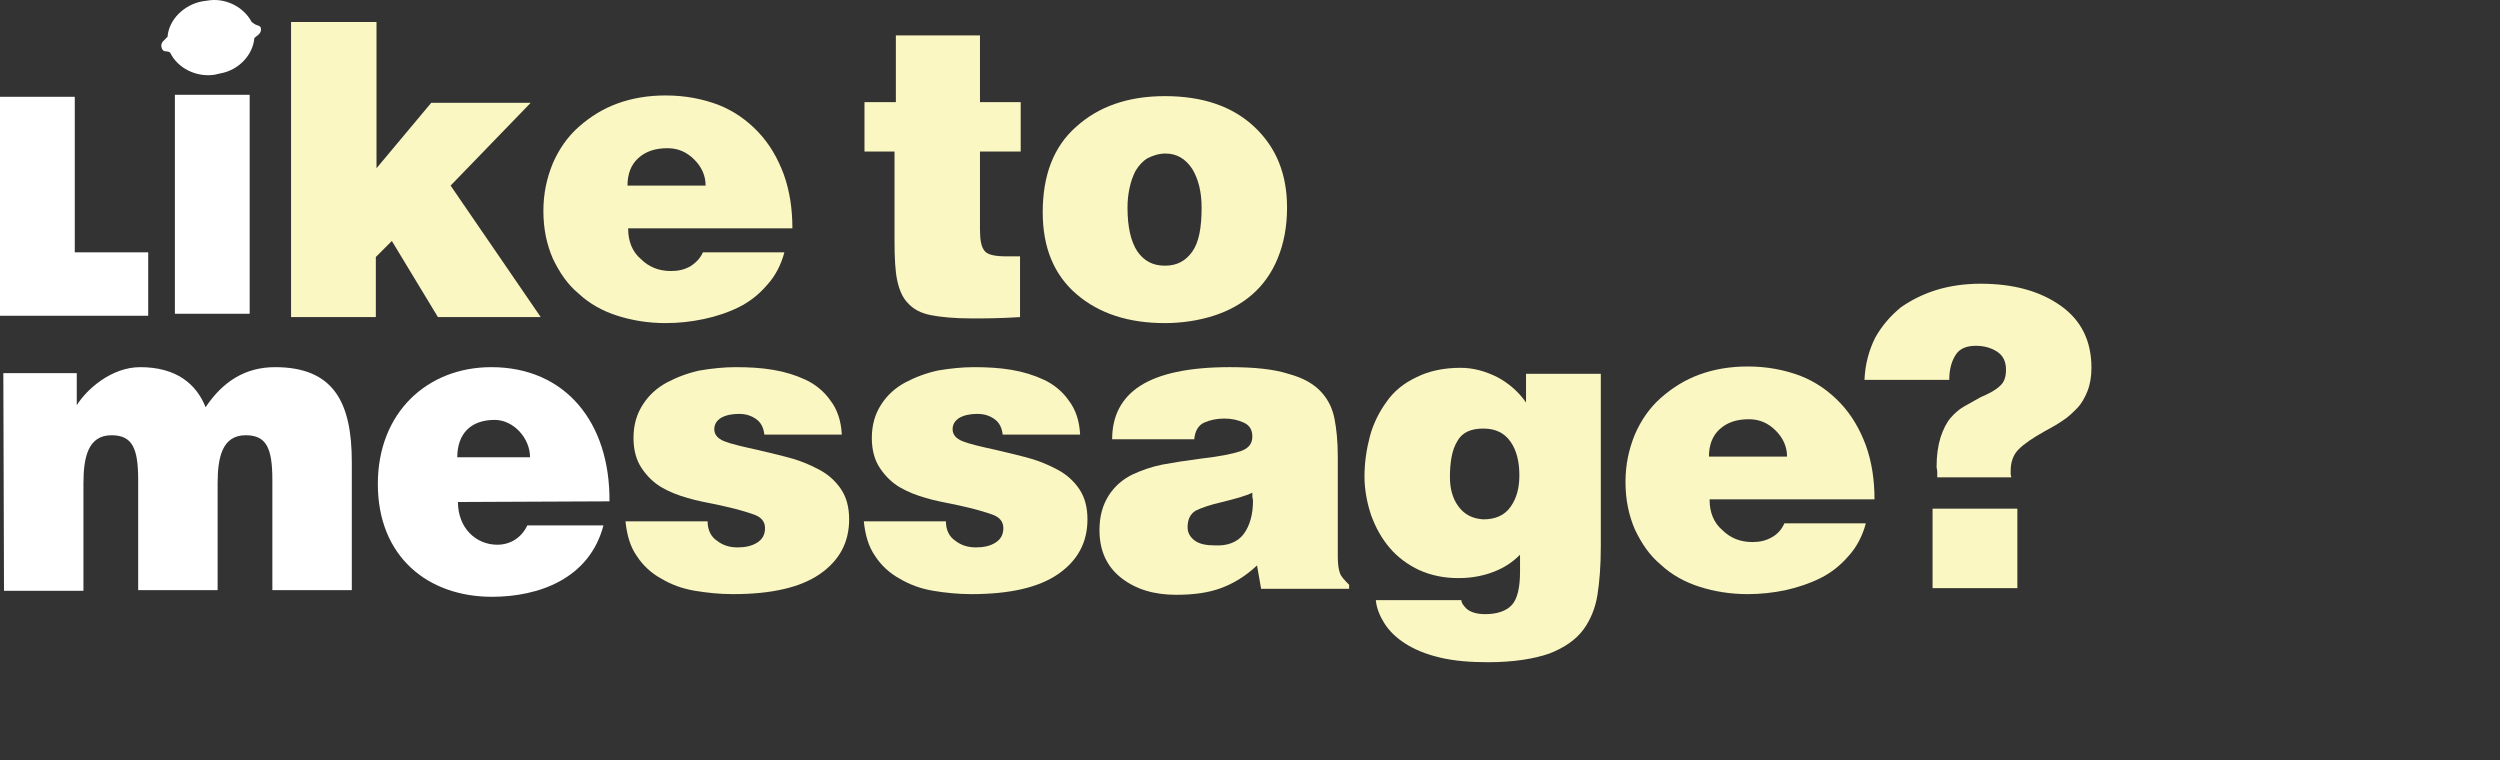 <?xml version="1.0" encoding="utf-8"?>
<!-- Generator: Adobe Illustrator 27.5.0, SVG Export Plug-In . SVG Version: 6.00 Build 0)  -->
<svg version="1.1" id="Layer_1" xmlns="http://www.w3.org/2000/svg" xmlns:xlink="http://www.w3.org/1999/xlink" x="0px" y="0px"
	 viewBox="0 0 374.5 113.9" style="enable-background:new 0 0 374.5 113.9;" xml:space="preserve">
<rect x="0" y="0" width="374.5" height="113.9" fill="#333333" stroke="none"/>
<style type="text/css">
	.st0{fill:#FFFFFF;}
	.st1{fill:#FBF7C2;}
</style>
<g>
	<path class="st0" d="M0.5,55.9l11,0l0,4.8C13,58.3,16.7,55,21,55c5.4,0,8.4,2.5,9.8,6c2.6-3.9,6-6,10.4-6c8.8,0,11.5,5.3,11.5,14.2
		v19.2H40.8V71.9c0-4.8-0.9-6.7-4-6.7c-3.5,0-4.2,3.3-4.2,7.2v16l-11.9,0V71.9c0-4.8-0.9-6.7-4-6.7c-3.5,0-4.2,3.3-4.2,7.2v16.1
		l-11.9,0L0.5,55.9z"/>
	<path class="st0" d="M68.5,68.5c0-3.5,2-5.6,5.6-5.6c2.8,0,5.3,2.7,5.3,5.6H68.5z M91.3,75.1C91.4,63.3,84.7,55,73.6,55
		c-9.6,0-17,6.8-17,17.5c0,10.9,7.5,16.9,17.1,16.9c7,0,14.6-2.7,16.7-10.7l-11.4,0c-0.9,1.9-2.6,2.9-4.5,2.9
		c-3.2,0-5.9-2.5-5.9-6.4L91.3,75.1z"/>
	<g>
		<path class="st1" d="M106,78.1c0,1.3,0.5,2.3,1.4,2.9c0.9,0.7,1.9,1,3.1,1c1.1,0,2.1-0.2,2.9-0.7c0.8-0.5,1.2-1.2,1.2-2.2
			c0-0.9-0.5-1.6-1.6-2c-1.1-0.4-2.8-0.9-5.1-1.4c-1.9-0.4-3.6-0.7-4.9-1.1c-1.4-0.4-2.7-0.9-3.9-1.6c-1.2-0.7-2.2-1.7-3-2.9
			c-0.8-1.2-1.2-2.7-1.2-4.5c0-2,0.5-3.6,1.4-5c0.9-1.4,2.1-2.5,3.6-3.3c1.5-0.8,3.1-1.4,4.9-1.8c1.8-0.3,3.6-0.5,5.4-0.5
			c2,0,3.8,0.1,5.6,0.4c1.8,0.3,3.4,0.8,4.9,1.5c1.5,0.7,2.8,1.8,3.7,3.1c1,1.3,1.6,3,1.7,5.1h-11.6c-0.1-1-0.5-1.8-1.2-2.3
			c-0.7-0.5-1.5-0.8-2.6-0.8c-1.1,0-2,0.2-2.7,0.6c-0.6,0.4-1,0.9-1,1.7c0,0.8,0.5,1.4,1.5,1.8c1,0.4,2.7,0.8,5,1.3
			c2.1,0.5,3.8,0.9,5.2,1.3c1.4,0.4,2.8,1,4.1,1.7c1.3,0.7,2.4,1.7,3.2,2.9c0.8,1.2,1.2,2.7,1.2,4.5c0,3.5-1.5,6.2-4.4,8.2
			c-2.9,2-7.2,3-13,3c-2,0-3.9-0.2-5.7-0.5c-1.8-0.3-3.5-0.9-5-1.8c-1.5-0.8-2.8-2-3.7-3.4c-1-1.4-1.5-3.2-1.7-5.2H106z"/>
		<path class="st1" d="M141.7,78.1c0,1.3,0.5,2.3,1.4,2.9c0.9,0.7,1.9,1,3.1,1c1.1,0,2.1-0.2,2.9-0.7c0.8-0.5,1.2-1.2,1.2-2.2
			c0-0.9-0.5-1.6-1.6-2c-1.1-0.4-2.8-0.9-5.1-1.4c-1.9-0.4-3.6-0.7-4.9-1.1c-1.4-0.4-2.7-0.9-3.9-1.6c-1.2-0.7-2.2-1.7-3-2.9
			c-0.8-1.2-1.2-2.7-1.2-4.5c0-2,0.5-3.6,1.4-5c0.9-1.4,2.1-2.5,3.6-3.3c1.5-0.8,3.1-1.4,4.9-1.8c1.8-0.3,3.6-0.5,5.4-0.5
			c2,0,3.8,0.1,5.6,0.4c1.8,0.3,3.4,0.8,4.9,1.5c1.5,0.7,2.8,1.8,3.7,3.1c1,1.3,1.6,3,1.7,5.1h-11.6c-0.1-1-0.5-1.8-1.2-2.3
			c-0.7-0.5-1.5-0.8-2.6-0.8c-1.1,0-2,0.2-2.7,0.6c-0.6,0.4-1,0.9-1,1.7c0,0.8,0.5,1.4,1.5,1.8c1,0.4,2.7,0.8,5,1.3
			c2.1,0.5,3.8,0.9,5.2,1.3c1.4,0.4,2.8,1,4.1,1.7c1.3,0.7,2.4,1.7,3.2,2.9c0.8,1.2,1.2,2.7,1.2,4.5c0,3.5-1.5,6.2-4.4,8.2
			c-2.9,2-7.2,3-13,3c-2,0-3.9-0.2-5.7-0.5c-1.8-0.3-3.5-0.9-5-1.8c-1.5-0.8-2.8-2-3.7-3.4c-1-1.4-1.5-3.2-1.7-5.2H141.7z"/>
		<path class="st1" d="M188.9,88.1l-0.6-3.4c-1.7,1.6-3.5,2.7-5.4,3.4s-4.1,1-6.7,1c-3.3,0-6-0.8-8.2-2.5c-2.2-1.7-3.3-4.1-3.3-7.2
			c0-2.1,0.5-3.8,1.4-5.2c0.9-1.4,2.1-2.4,3.5-3.1c1.5-0.7,3-1.2,4.5-1.5c1.6-0.3,3.5-0.6,5.8-0.9c2.7-0.3,4.7-0.7,5.9-1.1
			c1.2-0.4,1.8-1.1,1.8-2.2c0-1-0.4-1.7-1.3-2.1c-0.9-0.4-1.8-0.6-2.9-0.6c-1.1,0-2.1,0.2-3,0.6c-0.9,0.4-1.4,1.3-1.5,2.5h-12.3
			c0-3.5,1.4-6.2,4.2-8c2.8-1.8,7.2-2.8,13.4-2.8c3.7,0,6.6,0.3,8.8,1c2.2,0.6,3.8,1.5,4.9,2.7s1.7,2.5,2,4c0.3,1.5,0.5,3.4,0.5,5.7
			v15c0,1,0.1,1.8,0.3,2.4s0.7,1.1,1.4,1.8v0.6H188.9z M186.3,80c0.9-1.2,1.4-2.9,1.4-5l-0.1-0.6c0-0.2,0-0.3,0-0.6
			c-1,0.5-2.5,0.9-4.5,1.4c-1.8,0.4-3.2,0.9-4,1.3c-0.8,0.5-1.2,1.3-1.2,2.5c0,0.8,0.4,1.5,1.1,2c0.7,0.5,1.7,0.7,3,0.7
			C183.9,81.8,185.4,81.2,186.3,80z"/>
		<path class="st1" d="M218.9,89.8c0,0.5,0.3,0.9,0.8,1.4c0.6,0.5,1.5,0.8,2.8,0.8c1.8,0,3.2-0.5,4-1.4c0.8-0.9,1.2-2.6,1.2-4.9
			v-2.6c-1.1,1.1-2.3,1.9-3.8,2.5c-1.5,0.6-3.3,1-5.4,1c-2.2,0-4.1-0.4-5.9-1.2c-1.7-0.8-3.2-1.9-4.4-3.3c-1.2-1.4-2.1-3-2.8-4.9
			c-0.6-1.8-1-3.8-1-5.8c0-2.1,0.3-4.1,0.8-6c0.5-1.9,1.4-3.7,2.5-5.2c1.1-1.6,2.6-2.8,4.5-3.7c1.8-0.9,4-1.4,6.6-1.4
			c1.9,0,3.7,0.5,5.5,1.4c1.7,0.9,3.2,2.2,4.3,3.8V56h11.2v25.9c0,2.9-0.2,5.3-0.5,7.2c-0.3,1.9-1,3.7-2.1,5.2s-2.8,2.7-5.1,3.6
			c-2.3,0.8-5.4,1.3-9.2,1.3c-2.7,0-5.1-0.2-7.2-0.7c-2.1-0.5-3.8-1.2-5.2-2.1c-1.4-0.9-2.4-1.9-3.1-3c-0.7-1.1-1.2-2.3-1.3-3.5
			H218.9z M218.3,66.1c-0.8,1.3-1.1,3.1-1.1,5.4c0,1.7,0.4,3.2,1.3,4.4c0.9,1.2,2.1,1.8,3.7,1.9c1.8,0,3.2-0.6,4.1-1.9
			c0.9-1.3,1.3-2.8,1.3-4.7c0-2-0.4-3.7-1.3-5c-0.9-1.3-2.2-2-4.1-2C220.3,64.2,219,64.8,218.3,66.1z"/>
		<path class="st1" d="M256.1,74.9c0,1.8,0.6,3.4,1.9,4.5c1.2,1.2,2.7,1.8,4.5,1.8c1.1,0,2-0.2,2.9-0.7s1.5-1.2,1.9-2.1h12.2
			c-0.5,1.9-1.4,3.6-2.6,4.9c-1.2,1.4-2.6,2.5-4.2,3.3c-1.6,0.8-3.4,1.4-5.2,1.8c-1.9,0.4-3.8,0.6-5.7,0.6c-2.6,0-5-0.4-7.2-1.1
			c-2.2-0.7-4.2-1.8-5.8-3.3c-1.7-1.4-2.9-3.2-3.9-5.3c-0.9-2.1-1.4-4.4-1.4-7.1c0-2.6,0.5-4.9,1.4-7.1c0.9-2.1,2.2-4,3.9-5.5
			c1.7-1.5,3.6-2.7,5.8-3.5c2.2-0.8,4.6-1.2,7.2-1.2c2.9,0,5.5,0.5,7.9,1.4c2.3,0.9,4.3,2.3,6,4.1c1.7,1.8,2.9,3.9,3.8,6.3
			c0.9,2.5,1.3,5.2,1.3,8.1H256.1z M267.7,68.4c0-1.5-0.6-2.8-1.7-3.9c-1.1-1.1-2.4-1.7-4-1.7c-1.9,0-3.3,0.5-4.4,1.5
			s-1.6,2.4-1.6,4.1H267.7z"/>
		<path class="st1" d="M290.2,71.6c0-0.1,0-0.4,0-0.9c0-0.3-0.1-0.6-0.1-0.7c0-1.8,0.2-3.2,0.6-4.5c0.4-1.2,0.9-2.2,1.5-2.9
			c0.6-0.7,1.3-1.3,2-1.7c0.7-0.4,1.6-0.9,2.5-1.4c1.4-0.6,2.3-1.1,2.9-1.7c0.6-0.5,0.9-1.3,0.9-2.4c0-1.2-0.4-2.1-1.3-2.7
			c-0.9-0.6-2-0.9-3.2-0.9c-1.4,0-2.4,0.4-3,1.3c-0.6,0.9-1,2.1-1,3.8h-12.7c0.1-2.4,0.7-4.5,1.6-6.3c1-1.8,2.3-3.3,3.9-4.6
			c1.6-1.1,3.4-2,5.4-2.6c2-0.6,4.2-0.9,6.5-0.9c4.9,0,8.9,1.1,12,3.3c3.1,2.2,4.6,5.3,4.6,9.3c0,1.3-0.2,2.5-0.6,3.5
			c-0.4,1-0.9,1.9-1.6,2.6c-0.7,0.7-1.3,1.3-2.1,1.8c-0.7,0.5-1.6,1-2.7,1.6c-1.8,1-3.1,1.9-3.9,2.7c-0.8,0.8-1.2,1.9-1.2,3.2
			c0,0.1,0,0.3,0,0.5c0,0.2,0.1,0.4,0.1,0.5H290.2z M302.2,76.2v11.9h-12.7V76.2H302.2z"/>
	</g>
	<polygon class="st0" points="11.2,37.8 11.2,14.5 0,14.5 0,47.3 0.1,47.3 11.2,47.3 22.2,47.3 22.2,37.8 	"/>
	<path class="st0" d="M38.6,3.8c-0.4-0.1-0.6-0.3-0.9-0.5C36.5,1,33.7-0.4,31,0.1l-0.7,0.1c-2.7,0.5-5,2.7-5.2,5.3
		C24.7,6,24,6.3,24.2,7.1c0.1,0.4,0.3,0.6,0.7,0.6c0.3,0,0.5,0.1,0.6,0.2c1.1,2.3,3.9,3.7,6.6,3.3L33,11c2.8-0.5,4.9-2.8,5.1-5.3
		c0.4-0.4,1-0.6,1-1.3C39.1,4,38.9,3.9,38.6,3.8z"/>
	<rect x="26.2" y="14.2" class="st0" width="11.2" height="32.8"/>
	<g>
		<path class="st1" d="M56.3,38.5v9H43.6V3.3h12.8v21.9l8.2-9.8h14.9L67.5,27.8L81,47.5H65.6l-6.9-11.4L56.3,38.5z"/>
		<path class="st1" d="M94.1,34.3c0,1.8,0.6,3.4,1.9,4.5c1.2,1.2,2.7,1.8,4.5,1.8c1.1,0,2-0.2,2.9-0.7c0.8-0.5,1.5-1.2,1.9-2.1h12.2
			c-0.5,1.9-1.4,3.6-2.6,4.9c-1.2,1.4-2.6,2.5-4.2,3.3c-1.6,0.8-3.4,1.4-5.3,1.8c-1.9,0.4-3.8,0.6-5.7,0.6c-2.6,0-5-0.4-7.2-1.1
			c-2.2-0.7-4.2-1.8-5.8-3.3c-1.7-1.4-2.9-3.2-3.9-5.3c-0.9-2.1-1.4-4.4-1.4-7.1c0-2.6,0.5-4.9,1.4-7.1c0.9-2.1,2.2-4,3.9-5.5
			c1.7-1.5,3.6-2.7,5.8-3.5c2.2-0.8,4.6-1.2,7.2-1.2c2.9,0,5.5,0.5,7.9,1.4c2.3,0.9,4.3,2.3,6,4.1c1.7,1.8,2.9,3.9,3.8,6.3
			c0.9,2.5,1.3,5.2,1.3,8.1H94.1z M105.7,27.8c0-1.5-0.6-2.8-1.7-3.9c-1.1-1.1-2.4-1.7-4-1.7c-1.9,0-3.3,0.5-4.4,1.5
			s-1.6,2.4-1.6,4.1H105.7z"/>
	</g>
	<g>
		<path class="st1" d="M152.8,47.5c-3.1,0.2-5.5,0.2-7.2,0.2c-2.6,0-4.7-0.2-6.2-0.5c-1.5-0.3-2.6-0.9-3.4-1.8
			c-0.8-0.8-1.3-2-1.6-3.4c-0.3-1.4-0.4-3.4-0.4-5.9V22.7h-4.5v-7.4h4.7v-10h12.6v10h6.1v7.4h-6.1v11.7c0,1.6,0.2,2.6,0.7,3.2
			s1.6,0.8,3.3,0.8h2V47.5z"/>
		<path class="st1" d="M161.2,19c3.3-3,7.7-4.6,13.3-4.6c5.6,0,10.1,1.5,13.4,4.6c3.3,3.1,4.9,7.1,4.9,12.1c0,2.9-0.5,5.4-1.4,7.6
			c-0.9,2.2-2.2,4-3.8,5.4c-1.6,1.4-3.6,2.5-5.8,3.2c-2.2,0.7-4.7,1.1-7.3,1.1c-5.4,0-9.8-1.4-13.2-4.3c-3.4-2.9-5.1-7-5.1-12.3
			C156.2,26.3,157.8,22,161.2,19z M171.9,23.7c-0.8,0.5-1.3,1.1-1.8,1.9c-0.4,0.8-0.7,1.6-0.9,2.6c-0.2,0.9-0.3,1.9-0.3,2.9
			c0,2.9,0.5,5.1,1.5,6.6c1,1.4,2.3,2.1,4.1,2.1c1.8,0,3.1-0.7,4.1-2.1c1-1.4,1.4-3.6,1.4-6.6c0-2.4-0.5-4.3-1.4-5.8
			c-1-1.5-2.3-2.3-4-2.3C173.6,23,172.7,23.3,171.9,23.7z"/>
	</g>
</g>
</svg>
